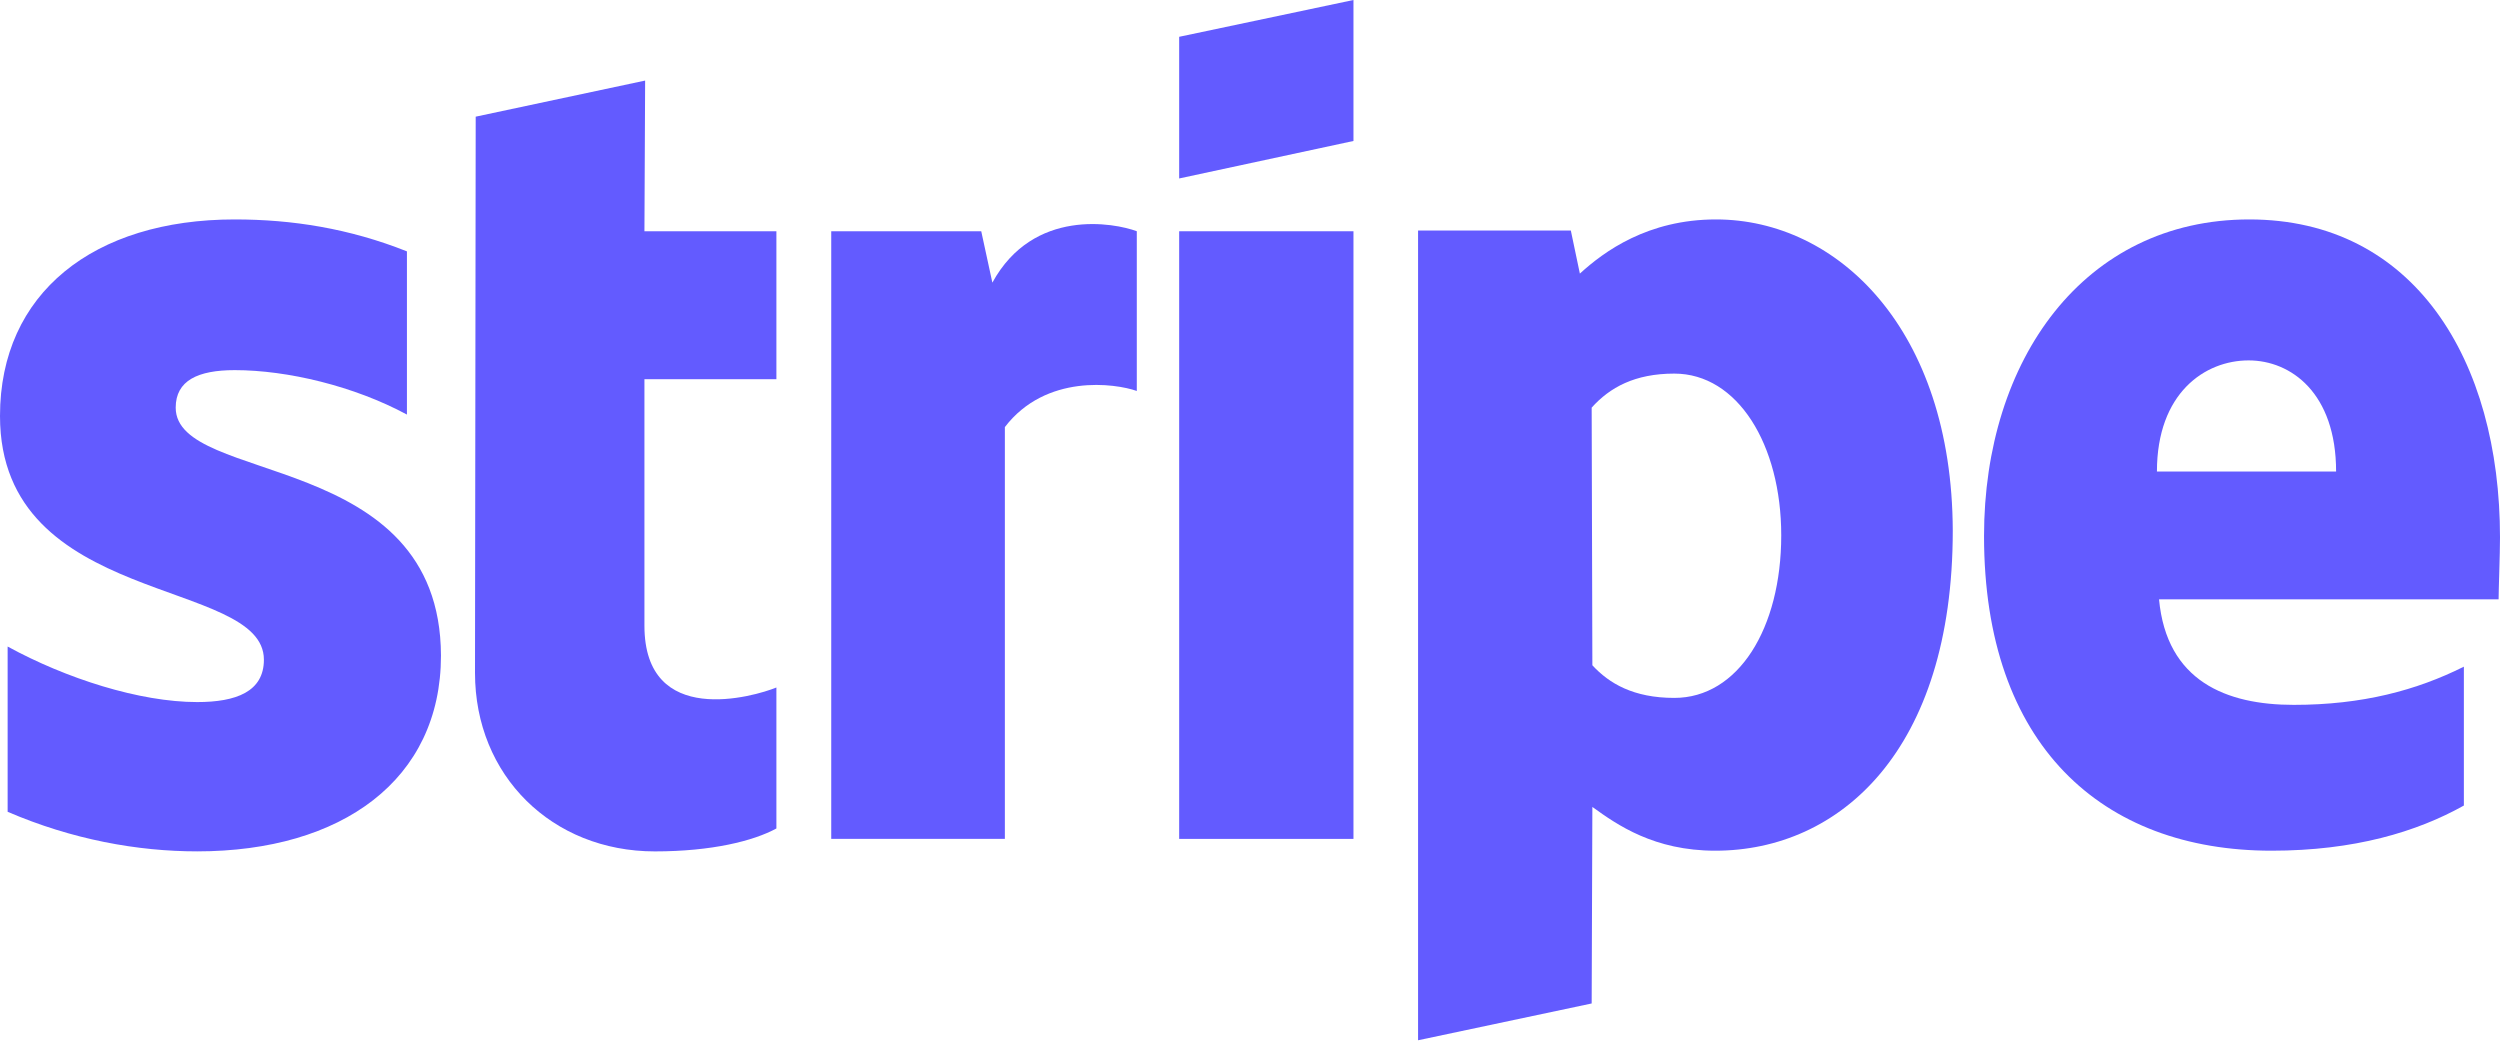 <svg width="93" height="39" viewBox="0 0 93 39" fill="none" xmlns="http://www.w3.org/2000/svg">
<path fill-rule="evenodd" clip-rule="evenodd" d="M93 19.995C93 13.381 89.796 8.163 83.674 8.163C77.526 8.163 73.806 13.381 73.806 19.943C73.806 27.719 78.197 31.646 84.501 31.646C87.575 31.646 89.9 30.948 91.656 29.966V24.8C89.9 25.678 87.885 26.221 85.327 26.221C82.822 26.221 80.6 25.342 80.316 22.294H92.948C92.948 21.958 93 20.615 93 19.995ZM80.238 17.541C80.238 14.621 82.021 13.407 83.648 13.407C85.224 13.407 86.903 14.621 86.903 17.541H80.238Z" fill="#635BFF"/>
<path fill-rule="evenodd" clip-rule="evenodd" d="M63.834 8.163C61.302 8.163 59.675 9.351 58.771 10.178L58.435 8.576H52.752V38.698L59.21 37.329L59.236 30.018C60.166 30.69 61.535 31.646 63.808 31.646C68.432 31.646 72.643 27.926 72.643 19.736C72.617 12.245 68.355 8.163 63.834 8.163ZM62.284 25.962C60.76 25.962 59.856 25.42 59.236 24.748L59.21 15.164C59.882 14.415 60.812 13.898 62.284 13.898C64.635 13.898 66.262 16.533 66.262 19.917C66.262 23.379 64.661 25.962 62.284 25.962Z" fill="#635BFF"/>
<path fill-rule="evenodd" clip-rule="evenodd" d="M43.865 6.639L50.349 5.244V0L43.865 1.369V6.639Z" fill="#635BFF"/>
<path d="M50.349 8.603H43.865V31.207H50.349V8.603Z" fill="#635BFF"/>
<path fill-rule="evenodd" clip-rule="evenodd" d="M36.916 10.514L36.502 8.602H30.922V31.207H37.381V15.887C38.905 13.898 41.488 14.26 42.289 14.544V8.602C41.462 8.292 38.44 7.724 36.916 10.514Z" fill="#635BFF"/>
<path fill-rule="evenodd" clip-rule="evenodd" d="M23.999 2.997L17.696 4.34L17.67 25.032C17.67 28.856 20.537 31.672 24.361 31.672C26.479 31.672 28.029 31.284 28.882 30.819V25.575C28.055 25.911 23.973 27.099 23.973 23.276V14.105H28.882V8.602H23.973L23.999 2.997Z" fill="#635BFF"/>
<path fill-rule="evenodd" clip-rule="evenodd" d="M6.536 15.164C6.536 14.156 7.362 13.769 8.732 13.769C10.695 13.769 13.175 14.363 15.138 15.422V9.351C12.994 8.499 10.876 8.163 8.732 8.163C3.487 8.163 0 10.901 0 15.474C0 22.604 9.817 21.467 9.817 24.541C9.817 25.73 8.783 26.117 7.337 26.117C5.192 26.117 2.454 25.239 0.284 24.051V30.199C2.687 31.232 5.115 31.671 7.337 31.671C12.71 31.671 16.404 29.011 16.404 24.386C16.378 16.688 6.536 18.057 6.536 15.164Z" fill="#635BFF"/>
</svg>
